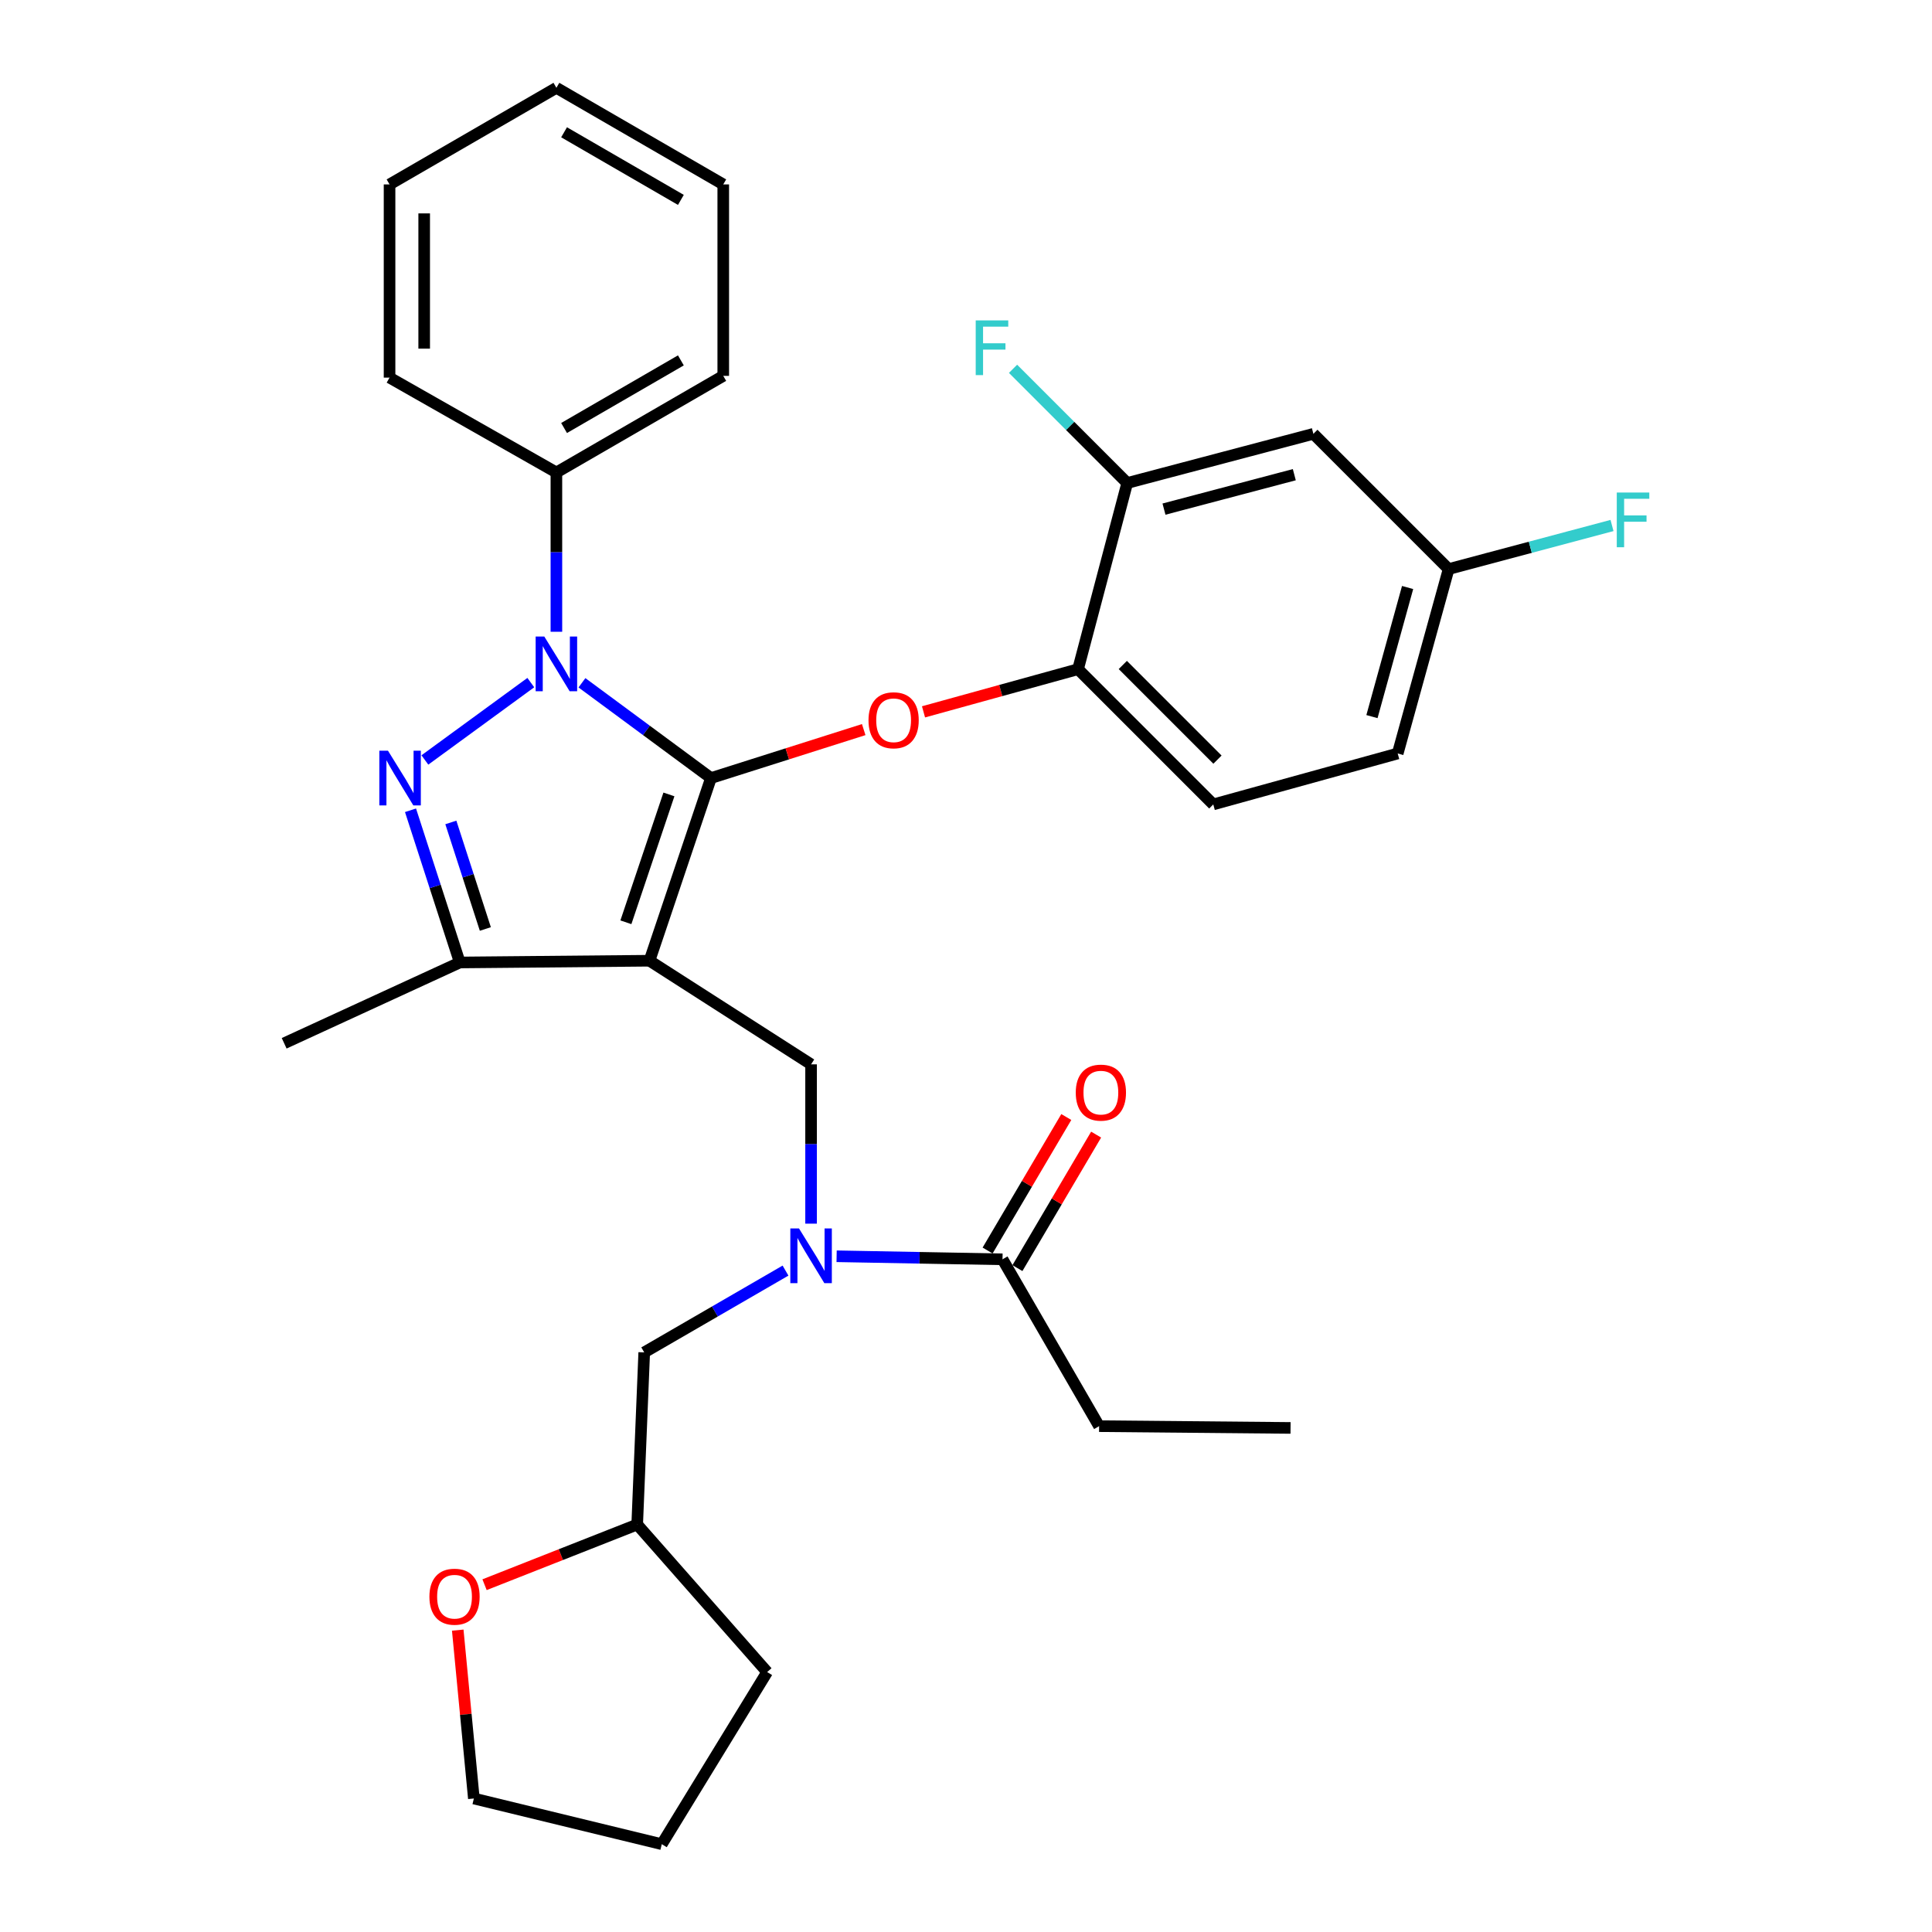 <?xml version='1.0' encoding='iso-8859-1'?>
<svg version='1.1' baseProfile='full'
              xmlns='http://www.w3.org/2000/svg'
                      xmlns:rdkit='http://www.rdkit.org/xml'
                      xmlns:xlink='http://www.w3.org/1999/xlink'
                  xml:space='preserve'
width='1000px' height='1000px' viewBox='0 0 1000 1000'>
<!-- END OF HEADER -->
<rect style='opacity:1.0;fill:#FFFFFF;stroke:none' width='1000' height='1000' x='0' y='0'> </rect>
<path class='bond-0' d='M 568.896,738.177 L 667.989,739.093' style='fill:none;fill-rule:evenodd;stroke:#000000;stroke-width:6px;stroke-linecap:butt;stroke-linejoin:miter;stroke-opacity:1' />
<path class='bond-1' d='M 568.896,738.177 L 518.897,651.821' style='fill:none;fill-rule:evenodd;stroke:#000000;stroke-width:6px;stroke-linecap:butt;stroke-linejoin:miter;stroke-opacity:1' />
<path class='bond-2' d='M 419.814,633.361 L 419.814,592.133' style='fill:none;fill-rule:evenodd;stroke:#0000FF;stroke-width:6px;stroke-linecap:butt;stroke-linejoin:miter;stroke-opacity:1' />
<path class='bond-2' d='M 419.814,592.133 L 419.814,550.906' style='fill:none;fill-rule:evenodd;stroke:#000000;stroke-width:6px;stroke-linecap:butt;stroke-linejoin:miter;stroke-opacity:1' />
<path class='bond-3' d='M 433.032,650.241 L 475.964,651.031' style='fill:none;fill-rule:evenodd;stroke:#0000FF;stroke-width:6px;stroke-linecap:butt;stroke-linejoin:miter;stroke-opacity:1' />
<path class='bond-3' d='M 475.964,651.031 L 518.897,651.821' style='fill:none;fill-rule:evenodd;stroke:#000000;stroke-width:6px;stroke-linecap:butt;stroke-linejoin:miter;stroke-opacity:1' />
<path class='bond-4' d='M 406.579,657.66 L 370.014,678.829' style='fill:none;fill-rule:evenodd;stroke:#0000FF;stroke-width:6px;stroke-linecap:butt;stroke-linejoin:miter;stroke-opacity:1' />
<path class='bond-4' d='M 370.014,678.829 L 333.448,699.998' style='fill:none;fill-rule:evenodd;stroke:#000000;stroke-width:6px;stroke-linecap:butt;stroke-linejoin:miter;stroke-opacity:1' />
<path class='bond-5' d='M 526.618,656.372 L 546.986,621.822' style='fill:none;fill-rule:evenodd;stroke:#000000;stroke-width:6px;stroke-linecap:butt;stroke-linejoin:miter;stroke-opacity:1' />
<path class='bond-5' d='M 546.986,621.822 L 567.354,587.272' style='fill:none;fill-rule:evenodd;stroke:#FF0000;stroke-width:6px;stroke-linecap:butt;stroke-linejoin:miter;stroke-opacity:1' />
<path class='bond-5' d='M 511.177,647.269 L 531.545,612.719' style='fill:none;fill-rule:evenodd;stroke:#000000;stroke-width:6px;stroke-linecap:butt;stroke-linejoin:miter;stroke-opacity:1' />
<path class='bond-5' d='M 531.545,612.719 L 551.913,578.169' style='fill:none;fill-rule:evenodd;stroke:#FF0000;stroke-width:6px;stroke-linecap:butt;stroke-linejoin:miter;stroke-opacity:1' />
<path class='bond-6' d='M 419.814,550.906 L 336.177,497.271' style='fill:none;fill-rule:evenodd;stroke:#000000;stroke-width:6px;stroke-linecap:butt;stroke-linejoin:miter;stroke-opacity:1' />
<path class='bond-7' d='M 301.216,353.408 L 334.604,378.069' style='fill:none;fill-rule:evenodd;stroke:#0000FF;stroke-width:6px;stroke-linecap:butt;stroke-linejoin:miter;stroke-opacity:1' />
<path class='bond-7' d='M 334.604,378.069 L 367.993,402.73' style='fill:none;fill-rule:evenodd;stroke:#000000;stroke-width:6px;stroke-linecap:butt;stroke-linejoin:miter;stroke-opacity:1' />
<path class='bond-8' d='M 274.745,353.312 L 219.915,393.356' style='fill:none;fill-rule:evenodd;stroke:#0000FF;stroke-width:6px;stroke-linecap:butt;stroke-linejoin:miter;stroke-opacity:1' />
<path class='bond-9' d='M 287.99,327.001 L 287.99,285.774' style='fill:none;fill-rule:evenodd;stroke:#0000FF;stroke-width:6px;stroke-linecap:butt;stroke-linejoin:miter;stroke-opacity:1' />
<path class='bond-9' d='M 287.99,285.774 L 287.99,244.546' style='fill:none;fill-rule:evenodd;stroke:#000000;stroke-width:6px;stroke-linecap:butt;stroke-linejoin:miter;stroke-opacity:1' />
<path class='bond-10' d='M 367.993,402.73 L 407.524,390.184' style='fill:none;fill-rule:evenodd;stroke:#000000;stroke-width:6px;stroke-linecap:butt;stroke-linejoin:miter;stroke-opacity:1' />
<path class='bond-10' d='M 407.524,390.184 L 447.055,377.639' style='fill:none;fill-rule:evenodd;stroke:#FF0000;stroke-width:6px;stroke-linecap:butt;stroke-linejoin:miter;stroke-opacity:1' />
<path class='bond-11' d='M 367.993,402.73 L 336.177,497.271' style='fill:none;fill-rule:evenodd;stroke:#000000;stroke-width:6px;stroke-linecap:butt;stroke-linejoin:miter;stroke-opacity:1' />
<path class='bond-11' d='M 346.232,411.194 L 323.961,477.373' style='fill:none;fill-rule:evenodd;stroke:#000000;stroke-width:6px;stroke-linecap:butt;stroke-linejoin:miter;stroke-opacity:1' />
<path class='bond-12' d='M 336.177,497.271 L 237.99,498.178' style='fill:none;fill-rule:evenodd;stroke:#000000;stroke-width:6px;stroke-linecap:butt;stroke-linejoin:miter;stroke-opacity:1' />
<path class='bond-13' d='M 237.99,498.178 L 147.083,540.002' style='fill:none;fill-rule:evenodd;stroke:#000000;stroke-width:6px;stroke-linecap:butt;stroke-linejoin:miter;stroke-opacity:1' />
<path class='bond-14' d='M 237.99,498.178 L 225.234,458.788' style='fill:none;fill-rule:evenodd;stroke:#000000;stroke-width:6px;stroke-linecap:butt;stroke-linejoin:miter;stroke-opacity:1' />
<path class='bond-14' d='M 225.234,458.788 L 212.478,419.398' style='fill:none;fill-rule:evenodd;stroke:#0000FF;stroke-width:6px;stroke-linecap:butt;stroke-linejoin:miter;stroke-opacity:1' />
<path class='bond-14' d='M 251.216,480.838 L 242.287,453.265' style='fill:none;fill-rule:evenodd;stroke:#000000;stroke-width:6px;stroke-linecap:butt;stroke-linejoin:miter;stroke-opacity:1' />
<path class='bond-14' d='M 242.287,453.265 L 233.358,425.693' style='fill:none;fill-rule:evenodd;stroke:#0000FF;stroke-width:6px;stroke-linecap:butt;stroke-linejoin:miter;stroke-opacity:1' />
<path class='bond-15' d='M 250.803,820.239 L 290.308,804.666' style='fill:none;fill-rule:evenodd;stroke:#FF0000;stroke-width:6px;stroke-linecap:butt;stroke-linejoin:miter;stroke-opacity:1' />
<path class='bond-15' d='M 290.308,804.666 L 329.813,789.092' style='fill:none;fill-rule:evenodd;stroke:#000000;stroke-width:6px;stroke-linecap:butt;stroke-linejoin:miter;stroke-opacity:1' />
<path class='bond-16' d='M 236.926,843.751 L 241.098,887.328' style='fill:none;fill-rule:evenodd;stroke:#FF0000;stroke-width:6px;stroke-linecap:butt;stroke-linejoin:miter;stroke-opacity:1' />
<path class='bond-16' d='M 241.098,887.328 L 245.27,930.905' style='fill:none;fill-rule:evenodd;stroke:#000000;stroke-width:6px;stroke-linecap:butt;stroke-linejoin:miter;stroke-opacity:1' />
<path class='bond-17' d='M 329.813,789.092 L 333.448,699.998' style='fill:none;fill-rule:evenodd;stroke:#000000;stroke-width:6px;stroke-linecap:butt;stroke-linejoin:miter;stroke-opacity:1' />
<path class='bond-18' d='M 329.813,789.092 L 397.08,865.451' style='fill:none;fill-rule:evenodd;stroke:#000000;stroke-width:6px;stroke-linecap:butt;stroke-linejoin:miter;stroke-opacity:1' />
<path class='bond-19' d='M 245.27,930.905 L 342.54,954.545' style='fill:none;fill-rule:evenodd;stroke:#000000;stroke-width:6px;stroke-linecap:butt;stroke-linejoin:miter;stroke-opacity:1' />
<path class='bond-20' d='M 478.01,368.453 L 518.001,357.41' style='fill:none;fill-rule:evenodd;stroke:#FF0000;stroke-width:6px;stroke-linecap:butt;stroke-linejoin:miter;stroke-opacity:1' />
<path class='bond-20' d='M 518.001,357.41 L 557.992,346.367' style='fill:none;fill-rule:evenodd;stroke:#000000;stroke-width:6px;stroke-linecap:butt;stroke-linejoin:miter;stroke-opacity:1' />
<path class='bond-21' d='M 723.445,390.003 L 749.804,294.545' style='fill:none;fill-rule:evenodd;stroke:#000000;stroke-width:6px;stroke-linecap:butt;stroke-linejoin:miter;stroke-opacity:1' />
<path class='bond-21' d='M 710.121,370.914 L 728.573,304.093' style='fill:none;fill-rule:evenodd;stroke:#000000;stroke-width:6px;stroke-linecap:butt;stroke-linejoin:miter;stroke-opacity:1' />
<path class='bond-22' d='M 723.445,390.003 L 627.988,416.362' style='fill:none;fill-rule:evenodd;stroke:#000000;stroke-width:6px;stroke-linecap:butt;stroke-linejoin:miter;stroke-opacity:1' />
<path class='bond-23' d='M 749.804,294.545 L 679.809,224.55' style='fill:none;fill-rule:evenodd;stroke:#000000;stroke-width:6px;stroke-linecap:butt;stroke-linejoin:miter;stroke-opacity:1' />
<path class='bond-24' d='M 749.804,294.545 L 792.088,283.271' style='fill:none;fill-rule:evenodd;stroke:#000000;stroke-width:6px;stroke-linecap:butt;stroke-linejoin:miter;stroke-opacity:1' />
<path class='bond-24' d='M 792.088,283.271 L 834.373,271.996' style='fill:none;fill-rule:evenodd;stroke:#33CCCC;stroke-width:6px;stroke-linecap:butt;stroke-linejoin:miter;stroke-opacity:1' />
<path class='bond-25' d='M 679.809,224.55 L 583.445,250.003' style='fill:none;fill-rule:evenodd;stroke:#000000;stroke-width:6px;stroke-linecap:butt;stroke-linejoin:miter;stroke-opacity:1' />
<path class='bond-25' d='M 669.932,245.698 L 602.477,263.515' style='fill:none;fill-rule:evenodd;stroke:#000000;stroke-width:6px;stroke-linecap:butt;stroke-linejoin:miter;stroke-opacity:1' />
<path class='bond-26' d='M 287.99,244.546 L 374.356,194.547' style='fill:none;fill-rule:evenodd;stroke:#000000;stroke-width:6px;stroke-linecap:butt;stroke-linejoin:miter;stroke-opacity:1' />
<path class='bond-26' d='M 291.964,221.534 L 352.42,186.534' style='fill:none;fill-rule:evenodd;stroke:#000000;stroke-width:6px;stroke-linecap:butt;stroke-linejoin:miter;stroke-opacity:1' />
<path class='bond-27' d='M 287.99,244.546 L 201.633,195.453' style='fill:none;fill-rule:evenodd;stroke:#000000;stroke-width:6px;stroke-linecap:butt;stroke-linejoin:miter;stroke-opacity:1' />
<path class='bond-28' d='M 374.356,194.547 L 374.356,95.454' style='fill:none;fill-rule:evenodd;stroke:#000000;stroke-width:6px;stroke-linecap:butt;stroke-linejoin:miter;stroke-opacity:1' />
<path class='bond-29' d='M 374.356,95.454 L 287.99,45.455' style='fill:none;fill-rule:evenodd;stroke:#000000;stroke-width:6px;stroke-linecap:butt;stroke-linejoin:miter;stroke-opacity:1' />
<path class='bond-29' d='M 352.42,103.467 L 291.964,68.467' style='fill:none;fill-rule:evenodd;stroke:#000000;stroke-width:6px;stroke-linecap:butt;stroke-linejoin:miter;stroke-opacity:1' />
<path class='bond-30' d='M 287.99,45.455 L 201.633,95.454' style='fill:none;fill-rule:evenodd;stroke:#000000;stroke-width:6px;stroke-linecap:butt;stroke-linejoin:miter;stroke-opacity:1' />
<path class='bond-31' d='M 201.633,95.454 L 201.633,195.453' style='fill:none;fill-rule:evenodd;stroke:#000000;stroke-width:6px;stroke-linecap:butt;stroke-linejoin:miter;stroke-opacity:1' />
<path class='bond-31' d='M 219.558,110.454 L 219.558,180.453' style='fill:none;fill-rule:evenodd;stroke:#000000;stroke-width:6px;stroke-linecap:butt;stroke-linejoin:miter;stroke-opacity:1' />
<path class='bond-32' d='M 583.445,250.003 L 557.992,346.367' style='fill:none;fill-rule:evenodd;stroke:#000000;stroke-width:6px;stroke-linecap:butt;stroke-linejoin:miter;stroke-opacity:1' />
<path class='bond-33' d='M 583.445,250.003 L 553.895,220.449' style='fill:none;fill-rule:evenodd;stroke:#000000;stroke-width:6px;stroke-linecap:butt;stroke-linejoin:miter;stroke-opacity:1' />
<path class='bond-33' d='M 553.895,220.449 L 524.345,190.894' style='fill:none;fill-rule:evenodd;stroke:#33CCCC;stroke-width:6px;stroke-linecap:butt;stroke-linejoin:miter;stroke-opacity:1' />
<path class='bond-34' d='M 557.992,346.367 L 627.988,416.362' style='fill:none;fill-rule:evenodd;stroke:#000000;stroke-width:6px;stroke-linecap:butt;stroke-linejoin:miter;stroke-opacity:1' />
<path class='bond-34' d='M 581.166,344.192 L 630.163,393.188' style='fill:none;fill-rule:evenodd;stroke:#000000;stroke-width:6px;stroke-linecap:butt;stroke-linejoin:miter;stroke-opacity:1' />
<path class='bond-35' d='M 397.08,865.451 L 342.54,954.545' style='fill:none;fill-rule:evenodd;stroke:#000000;stroke-width:6px;stroke-linecap:butt;stroke-linejoin:miter;stroke-opacity:1' />
<path  class='atom-1' d='M 413.554 635.838
L 422.834 650.838
Q 423.754 652.318, 425.234 654.998
Q 426.714 657.678, 426.794 657.838
L 426.794 635.838
L 430.554 635.838
L 430.554 664.158
L 426.674 664.158
L 416.714 647.758
Q 415.554 645.838, 414.314 643.638
Q 413.114 641.438, 412.754 640.758
L 412.754 664.158
L 409.074 664.158
L 409.074 635.838
L 413.554 635.838
' fill='#0000FF'/>
<path  class='atom-3' d='M 556.813 565.534
Q 556.813 558.734, 560.173 554.934
Q 563.533 551.134, 569.813 551.134
Q 576.093 551.134, 579.453 554.934
Q 582.813 558.734, 582.813 565.534
Q 582.813 572.414, 579.413 576.334
Q 576.013 580.214, 569.813 580.214
Q 563.573 580.214, 560.173 576.334
Q 556.813 572.454, 556.813 565.534
M 569.813 577.014
Q 574.133 577.014, 576.453 574.134
Q 578.813 571.214, 578.813 565.534
Q 578.813 559.974, 576.453 557.174
Q 574.133 554.334, 569.813 554.334
Q 565.493 554.334, 563.133 557.134
Q 560.813 559.934, 560.813 565.534
Q 560.813 571.254, 563.133 574.134
Q 565.493 577.014, 569.813 577.014
' fill='#FF0000'/>
<path  class='atom-6' d='M 281.73 329.479
L 291.01 344.479
Q 291.93 345.959, 293.41 348.639
Q 294.89 351.319, 294.97 351.479
L 294.97 329.479
L 298.73 329.479
L 298.73 357.799
L 294.85 357.799
L 284.89 341.399
Q 283.73 339.479, 282.49 337.279
Q 281.29 335.079, 280.93 334.399
L 280.93 357.799
L 277.25 357.799
L 277.25 329.479
L 281.73 329.479
' fill='#0000FF'/>
<path  class='atom-10' d='M 200.82 388.57
L 210.1 403.57
Q 211.02 405.05, 212.5 407.73
Q 213.98 410.41, 214.06 410.57
L 214.06 388.57
L 217.82 388.57
L 217.82 416.89
L 213.94 416.89
L 203.98 400.49
Q 202.82 398.57, 201.58 396.37
Q 200.38 394.17, 200.02 393.49
L 200.02 416.89
L 196.34 416.89
L 196.34 388.57
L 200.82 388.57
' fill='#0000FF'/>
<path  class='atom-11' d='M 222.262 826.445
Q 222.262 819.645, 225.622 815.845
Q 228.982 812.045, 235.262 812.045
Q 241.542 812.045, 244.902 815.845
Q 248.262 819.645, 248.262 826.445
Q 248.262 833.325, 244.862 837.245
Q 241.462 841.125, 235.262 841.125
Q 229.022 841.125, 225.622 837.245
Q 222.262 833.365, 222.262 826.445
M 235.262 837.925
Q 239.582 837.925, 241.902 835.045
Q 244.262 832.125, 244.262 826.445
Q 244.262 820.885, 241.902 818.085
Q 239.582 815.245, 235.262 815.245
Q 230.942 815.245, 228.582 818.045
Q 226.262 820.845, 226.262 826.445
Q 226.262 832.165, 228.582 835.045
Q 230.942 837.925, 235.262 837.925
' fill='#FF0000'/>
<path  class='atom-15' d='M 449.534 372.806
Q 449.534 366.006, 452.894 362.206
Q 456.254 358.406, 462.534 358.406
Q 468.814 358.406, 472.174 362.206
Q 475.534 366.006, 475.534 372.806
Q 475.534 379.686, 472.134 383.606
Q 468.734 387.486, 462.534 387.486
Q 456.294 387.486, 452.894 383.606
Q 449.534 379.726, 449.534 372.806
M 462.534 384.286
Q 466.854 384.286, 469.174 381.406
Q 471.534 378.486, 471.534 372.806
Q 471.534 367.246, 469.174 364.446
Q 466.854 361.606, 462.534 361.606
Q 458.214 361.606, 455.854 364.406
Q 453.534 367.206, 453.534 372.806
Q 453.534 378.526, 455.854 381.406
Q 458.214 384.286, 462.534 384.286
' fill='#FF0000'/>
<path  class='atom-29' d='M 505.03 165.838
L 521.87 165.838
L 521.87 169.078
L 508.83 169.078
L 508.83 177.678
L 520.43 177.678
L 520.43 180.958
L 508.83 180.958
L 508.83 194.158
L 505.03 194.158
L 505.03 165.838
' fill='#33CCCC'/>
<path  class='atom-30' d='M 836.842 254.933
L 853.682 254.933
L 853.682 258.173
L 840.642 258.173
L 840.642 266.773
L 852.242 266.773
L 852.242 270.053
L 840.642 270.053
L 840.642 283.253
L 836.842 283.253
L 836.842 254.933
' fill='#33CCCC'/>
</svg>

